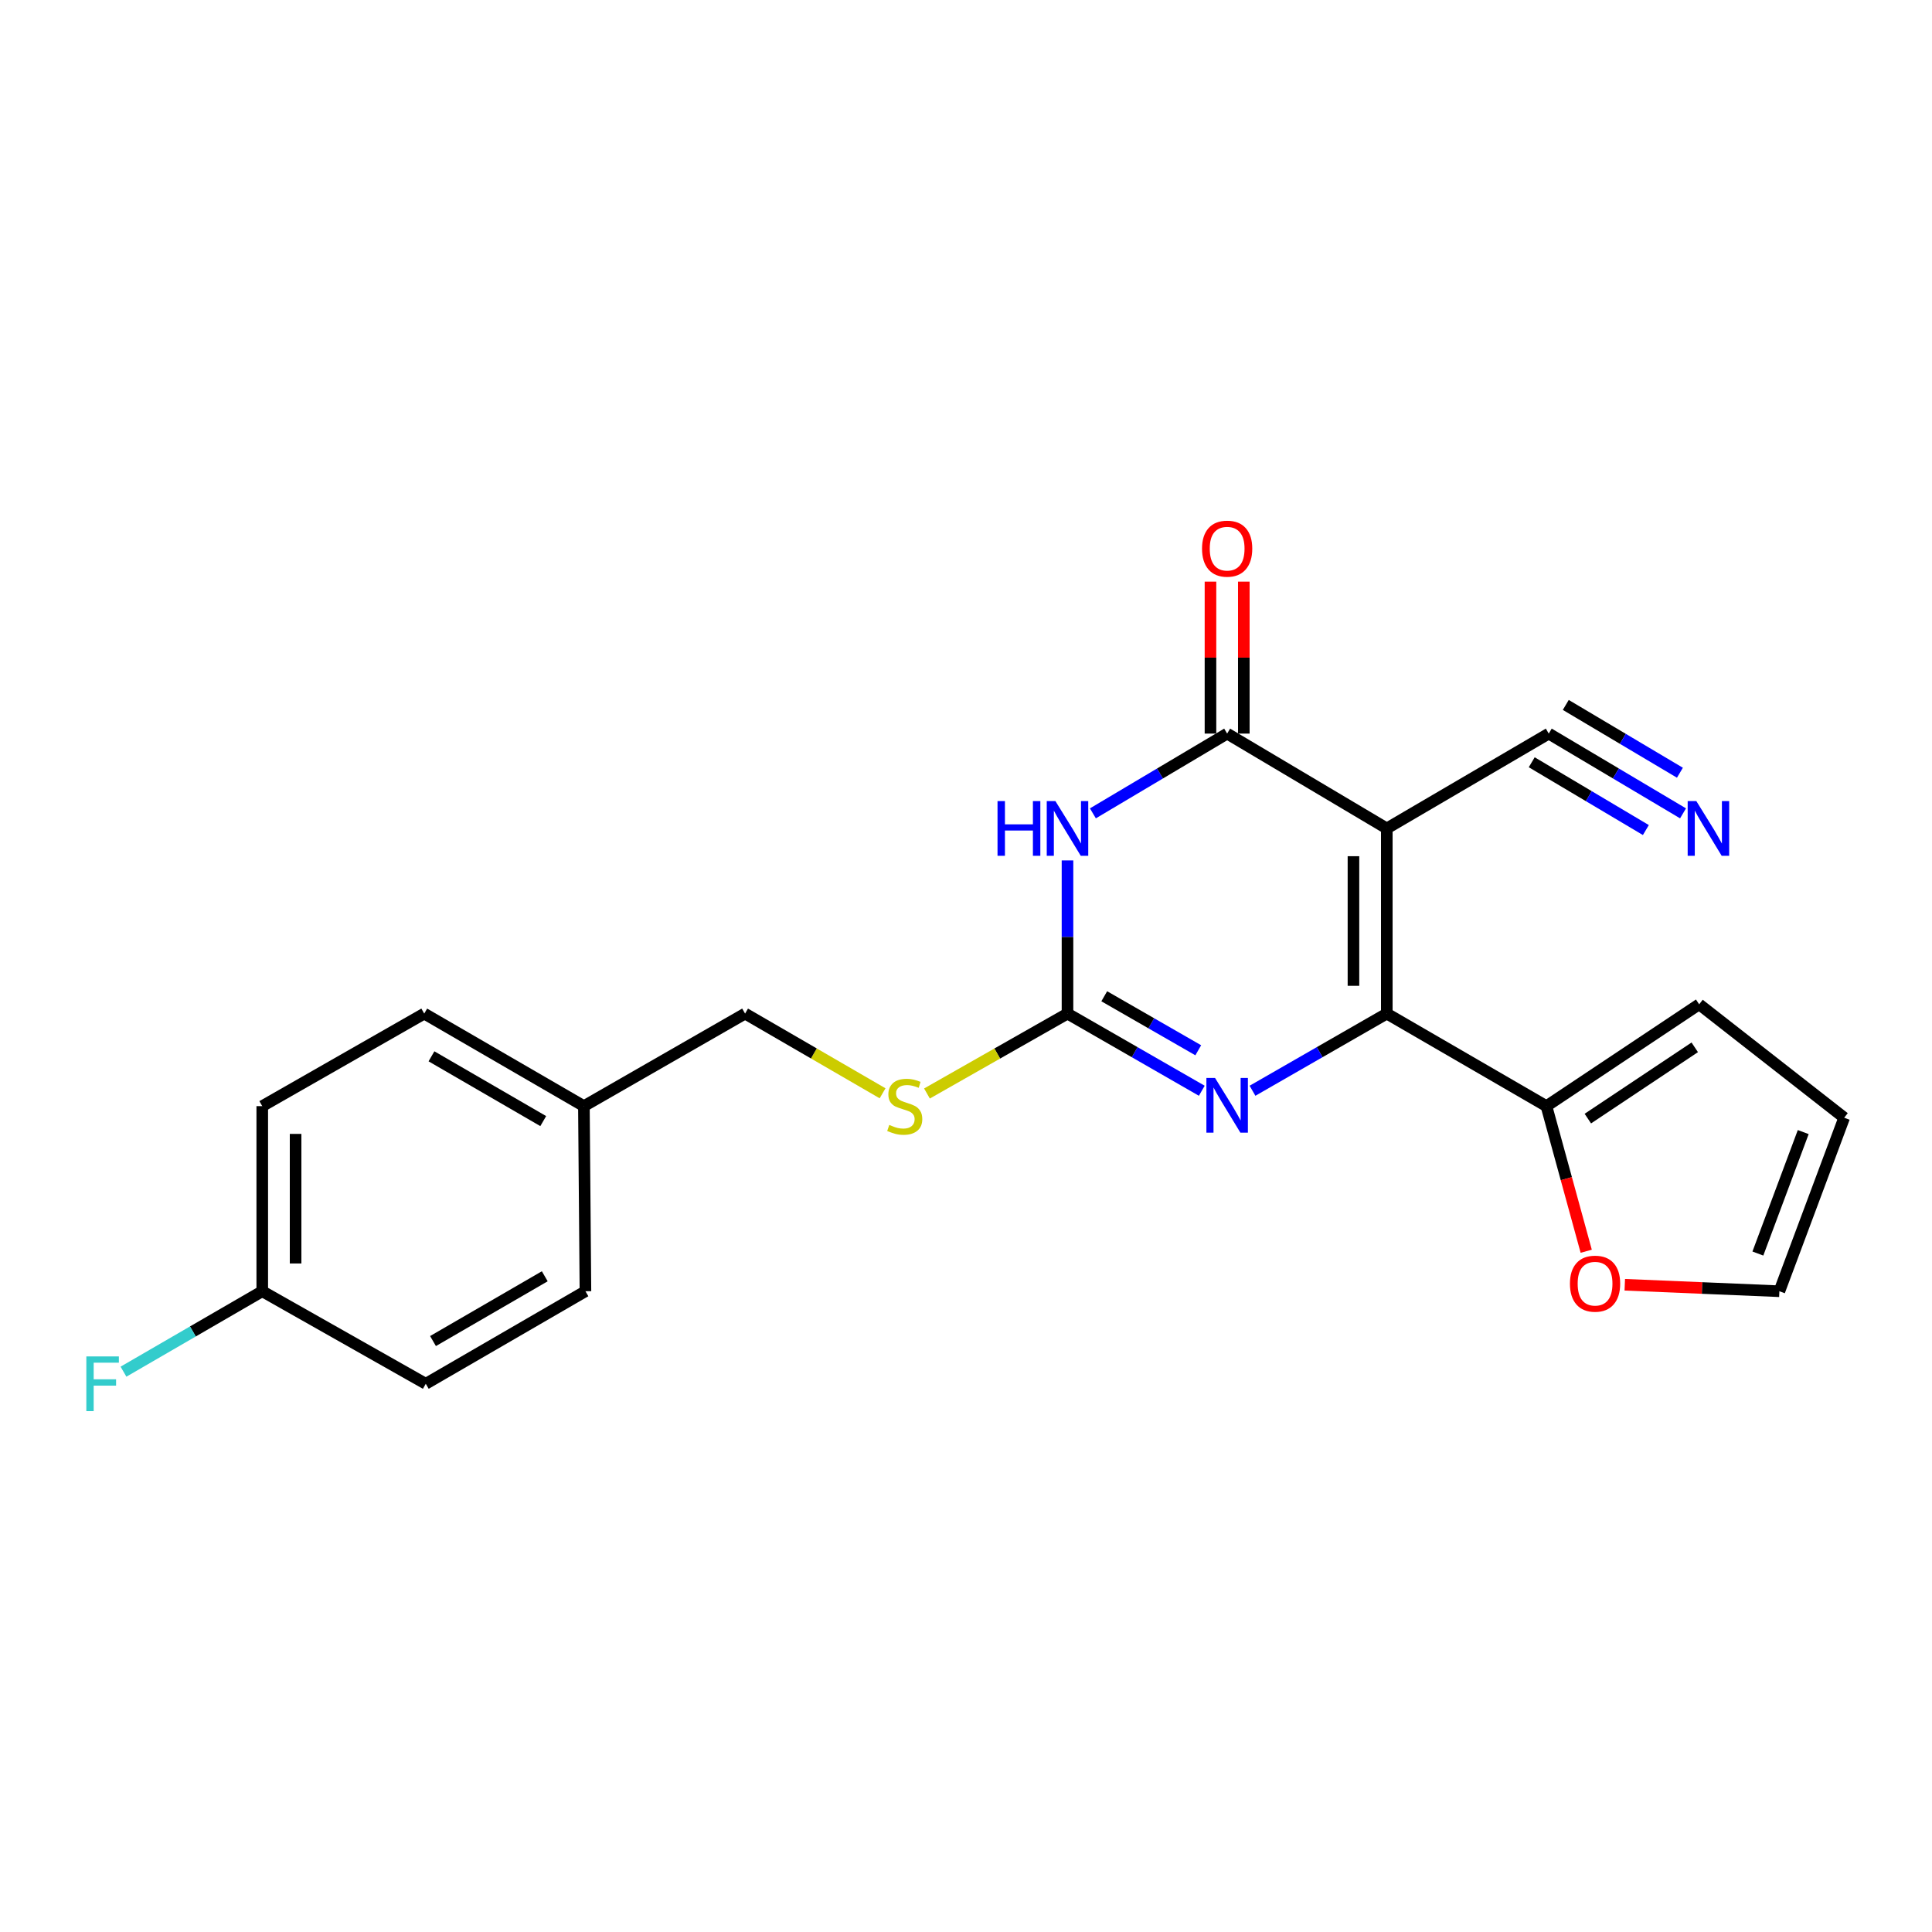 <?xml version='1.0' encoding='iso-8859-1'?>
<svg version='1.1' baseProfile='full'
              xmlns='http://www.w3.org/2000/svg'
                      xmlns:rdkit='http://www.rdkit.org/xml'
                      xmlns:xlink='http://www.w3.org/1999/xlink'
                  xml:space='preserve'
width='1000px' height='1000px' viewBox='0 0 1000 1000'>
<!-- END OF HEADER -->
<rect style='opacity:1.0;fill:#FFFFFF;stroke:none' width='1000' height='1000' x='0' y='0'> </rect>
<path class='bond-0' d='M 717.803,428.799 L 717.803,524.633' style='fill:none;fill-rule:evenodd;stroke:#000000;stroke-width:6px;stroke-linecap:butt;stroke-linejoin:miter;stroke-opacity:1' />
<path class='bond-0' d='M 700.547,443.174 L 700.547,510.258' style='fill:none;fill-rule:evenodd;stroke:#000000;stroke-width:6px;stroke-linecap:butt;stroke-linejoin:miter;stroke-opacity:1' />
<path class='bond-2' d='M 717.803,428.799 L 635.169,379.707' style='fill:none;fill-rule:evenodd;stroke:#000000;stroke-width:6px;stroke-linecap:butt;stroke-linejoin:miter;stroke-opacity:1' />
<path class='bond-6' d='M 717.803,428.799 L 801.635,379.707' style='fill:none;fill-rule:evenodd;stroke:#000000;stroke-width:6px;stroke-linecap:butt;stroke-linejoin:miter;stroke-opacity:1' />
<path class='bond-3' d='M 717.803,524.633 L 683.047,544.603' style='fill:none;fill-rule:evenodd;stroke:#000000;stroke-width:6px;stroke-linecap:butt;stroke-linejoin:miter;stroke-opacity:1' />
<path class='bond-3' d='M 683.047,544.603 L 648.291,564.574' style='fill:none;fill-rule:evenodd;stroke:#0000FF;stroke-width:6px;stroke-linecap:butt;stroke-linejoin:miter;stroke-opacity:1' />
<path class='bond-5' d='M 717.803,524.633 L 800.436,572.535' style='fill:none;fill-rule:evenodd;stroke:#000000;stroke-width:6px;stroke-linecap:butt;stroke-linejoin:miter;stroke-opacity:1' />
<path class='bond-1' d='M 565.678,420.991 L 600.423,400.349' style='fill:none;fill-rule:evenodd;stroke:#0000FF;stroke-width:6px;stroke-linecap:butt;stroke-linejoin:miter;stroke-opacity:1' />
<path class='bond-1' d='M 600.423,400.349 L 635.169,379.707' style='fill:none;fill-rule:evenodd;stroke:#000000;stroke-width:6px;stroke-linecap:butt;stroke-linejoin:miter;stroke-opacity:1' />
<path class='bond-4' d='M 552.535,445.355 L 552.535,484.994' style='fill:none;fill-rule:evenodd;stroke:#0000FF;stroke-width:6px;stroke-linecap:butt;stroke-linejoin:miter;stroke-opacity:1' />
<path class='bond-4' d='M 552.535,484.994 L 552.535,524.633' style='fill:none;fill-rule:evenodd;stroke:#000000;stroke-width:6px;stroke-linecap:butt;stroke-linejoin:miter;stroke-opacity:1' />
<path class='bond-10' d='M 643.796,379.707 L 643.796,340.382' style='fill:none;fill-rule:evenodd;stroke:#000000;stroke-width:6px;stroke-linecap:butt;stroke-linejoin:miter;stroke-opacity:1' />
<path class='bond-10' d='M 643.796,340.382 L 643.796,301.057' style='fill:none;fill-rule:evenodd;stroke:#FF0000;stroke-width:6px;stroke-linecap:butt;stroke-linejoin:miter;stroke-opacity:1' />
<path class='bond-10' d='M 626.541,379.707 L 626.541,340.382' style='fill:none;fill-rule:evenodd;stroke:#000000;stroke-width:6px;stroke-linecap:butt;stroke-linejoin:miter;stroke-opacity:1' />
<path class='bond-10' d='M 626.541,340.382 L 626.541,301.057' style='fill:none;fill-rule:evenodd;stroke:#FF0000;stroke-width:6px;stroke-linecap:butt;stroke-linejoin:miter;stroke-opacity:1' />
<path class='bond-22' d='M 622.046,564.574 L 587.291,544.603' style='fill:none;fill-rule:evenodd;stroke:#0000FF;stroke-width:6px;stroke-linecap:butt;stroke-linejoin:miter;stroke-opacity:1' />
<path class='bond-22' d='M 587.291,544.603 L 552.535,524.633' style='fill:none;fill-rule:evenodd;stroke:#000000;stroke-width:6px;stroke-linecap:butt;stroke-linejoin:miter;stroke-opacity:1' />
<path class='bond-22' d='M 620.216,543.621 L 595.887,529.642' style='fill:none;fill-rule:evenodd;stroke:#0000FF;stroke-width:6px;stroke-linecap:butt;stroke-linejoin:miter;stroke-opacity:1' />
<path class='bond-22' d='M 595.887,529.642 L 571.558,515.663' style='fill:none;fill-rule:evenodd;stroke:#000000;stroke-width:6px;stroke-linecap:butt;stroke-linejoin:miter;stroke-opacity:1' />
<path class='bond-8' d='M 552.535,524.633 L 516.164,545.314' style='fill:none;fill-rule:evenodd;stroke:#000000;stroke-width:6px;stroke-linecap:butt;stroke-linejoin:miter;stroke-opacity:1' />
<path class='bond-8' d='M 516.164,545.314 L 479.793,565.995' style='fill:none;fill-rule:evenodd;stroke:#CCCC00;stroke-width:6px;stroke-linecap:butt;stroke-linejoin:miter;stroke-opacity:1' />
<path class='bond-9' d='M 800.436,572.535 L 810.73,610.089' style='fill:none;fill-rule:evenodd;stroke:#000000;stroke-width:6px;stroke-linecap:butt;stroke-linejoin:miter;stroke-opacity:1' />
<path class='bond-9' d='M 810.73,610.089 L 821.023,647.643' style='fill:none;fill-rule:evenodd;stroke:#FF0000;stroke-width:6px;stroke-linecap:butt;stroke-linejoin:miter;stroke-opacity:1' />
<path class='bond-11' d='M 800.436,572.535 L 879.485,519.83' style='fill:none;fill-rule:evenodd;stroke:#000000;stroke-width:6px;stroke-linecap:butt;stroke-linejoin:miter;stroke-opacity:1' />
<path class='bond-11' d='M 821.866,578.986 L 877.2,542.093' style='fill:none;fill-rule:evenodd;stroke:#000000;stroke-width:6px;stroke-linecap:butt;stroke-linejoin:miter;stroke-opacity:1' />
<path class='bond-7' d='M 801.635,379.707 L 836.385,400.349' style='fill:none;fill-rule:evenodd;stroke:#000000;stroke-width:6px;stroke-linecap:butt;stroke-linejoin:miter;stroke-opacity:1' />
<path class='bond-7' d='M 836.385,400.349 L 871.135,420.991' style='fill:none;fill-rule:evenodd;stroke:#0000FF;stroke-width:6px;stroke-linecap:butt;stroke-linejoin:miter;stroke-opacity:1' />
<path class='bond-7' d='M 792.822,394.543 L 822.36,412.088' style='fill:none;fill-rule:evenodd;stroke:#000000;stroke-width:6px;stroke-linecap:butt;stroke-linejoin:miter;stroke-opacity:1' />
<path class='bond-7' d='M 822.36,412.088 L 851.897,429.634' style='fill:none;fill-rule:evenodd;stroke:#0000FF;stroke-width:6px;stroke-linecap:butt;stroke-linejoin:miter;stroke-opacity:1' />
<path class='bond-7' d='M 810.447,364.872 L 839.985,382.418' style='fill:none;fill-rule:evenodd;stroke:#000000;stroke-width:6px;stroke-linecap:butt;stroke-linejoin:miter;stroke-opacity:1' />
<path class='bond-7' d='M 839.985,382.418 L 869.522,399.964' style='fill:none;fill-rule:evenodd;stroke:#0000FF;stroke-width:6px;stroke-linecap:butt;stroke-linejoin:miter;stroke-opacity:1' />
<path class='bond-14' d='M 456.823,565.888 L 421.24,545.26' style='fill:none;fill-rule:evenodd;stroke:#CCCC00;stroke-width:6px;stroke-linecap:butt;stroke-linejoin:miter;stroke-opacity:1' />
<path class='bond-14' d='M 421.24,545.26 L 385.657,524.633' style='fill:none;fill-rule:evenodd;stroke:#000000;stroke-width:6px;stroke-linecap:butt;stroke-linejoin:miter;stroke-opacity:1' />
<path class='bond-12' d='M 840.987,664.988 L 880.995,666.664' style='fill:none;fill-rule:evenodd;stroke:#FF0000;stroke-width:6px;stroke-linecap:butt;stroke-linejoin:miter;stroke-opacity:1' />
<path class='bond-12' d='M 880.995,666.664 L 921.003,668.341' style='fill:none;fill-rule:evenodd;stroke:#000000;stroke-width:6px;stroke-linecap:butt;stroke-linejoin:miter;stroke-opacity:1' />
<path class='bond-13' d='M 879.485,519.83 L 954.545,578.527' style='fill:none;fill-rule:evenodd;stroke:#000000;stroke-width:6px;stroke-linecap:butt;stroke-linejoin:miter;stroke-opacity:1' />
<path class='bond-23' d='M 921.003,668.341 L 954.545,578.527' style='fill:none;fill-rule:evenodd;stroke:#000000;stroke-width:6px;stroke-linecap:butt;stroke-linejoin:miter;stroke-opacity:1' />
<path class='bond-23' d='M 909.87,648.832 L 933.349,585.962' style='fill:none;fill-rule:evenodd;stroke:#000000;stroke-width:6px;stroke-linecap:butt;stroke-linejoin:miter;stroke-opacity:1' />
<path class='bond-16' d='M 385.657,524.633 L 302.227,572.535' style='fill:none;fill-rule:evenodd;stroke:#000000;stroke-width:6px;stroke-linecap:butt;stroke-linejoin:miter;stroke-opacity:1' />
<path class='bond-15' d='M 135.742,668.341 L 135.742,572.535' style='fill:none;fill-rule:evenodd;stroke:#000000;stroke-width:6px;stroke-linecap:butt;stroke-linejoin:miter;stroke-opacity:1' />
<path class='bond-15' d='M 152.998,653.97 L 152.998,586.906' style='fill:none;fill-rule:evenodd;stroke:#000000;stroke-width:6px;stroke-linecap:butt;stroke-linejoin:miter;stroke-opacity:1' />
<path class='bond-17' d='M 135.742,668.341 L 99.829,689.16' style='fill:none;fill-rule:evenodd;stroke:#000000;stroke-width:6px;stroke-linecap:butt;stroke-linejoin:miter;stroke-opacity:1' />
<path class='bond-17' d='M 99.829,689.16 L 63.916,709.978' style='fill:none;fill-rule:evenodd;stroke:#33CCCC;stroke-width:6px;stroke-linecap:butt;stroke-linejoin:miter;stroke-opacity:1' />
<path class='bond-24' d='M 135.742,668.341 L 220.38,716.243' style='fill:none;fill-rule:evenodd;stroke:#000000;stroke-width:6px;stroke-linecap:butt;stroke-linejoin:miter;stroke-opacity:1' />
<path class='bond-20' d='M 302.227,572.535 L 303.023,668.341' style='fill:none;fill-rule:evenodd;stroke:#000000;stroke-width:6px;stroke-linecap:butt;stroke-linejoin:miter;stroke-opacity:1' />
<path class='bond-21' d='M 302.227,572.535 L 219.584,524.633' style='fill:none;fill-rule:evenodd;stroke:#000000;stroke-width:6px;stroke-linecap:butt;stroke-linejoin:miter;stroke-opacity:1' />
<path class='bond-21' d='M 281.178,580.279 L 223.327,546.747' style='fill:none;fill-rule:evenodd;stroke:#000000;stroke-width:6px;stroke-linecap:butt;stroke-linejoin:miter;stroke-opacity:1' />
<path class='bond-18' d='M 220.38,716.243 L 303.023,668.341' style='fill:none;fill-rule:evenodd;stroke:#000000;stroke-width:6px;stroke-linecap:butt;stroke-linejoin:miter;stroke-opacity:1' />
<path class='bond-18' d='M 224.123,694.129 L 281.973,660.597' style='fill:none;fill-rule:evenodd;stroke:#000000;stroke-width:6px;stroke-linecap:butt;stroke-linejoin:miter;stroke-opacity:1' />
<path class='bond-19' d='M 135.742,572.535 L 219.584,524.633' style='fill:none;fill-rule:evenodd;stroke:#000000;stroke-width:6px;stroke-linecap:butt;stroke-linejoin:miter;stroke-opacity:1' />
<path  class='atom-2' d='M 516.315 414.639
L 520.155 414.639
L 520.155 426.679
L 534.635 426.679
L 534.635 414.639
L 538.475 414.639
L 538.475 442.959
L 534.635 442.959
L 534.635 429.879
L 520.155 429.879
L 520.155 442.959
L 516.315 442.959
L 516.315 414.639
' fill='#0000FF'/>
<path  class='atom-2' d='M 546.275 414.639
L 555.555 429.639
Q 556.475 431.119, 557.955 433.799
Q 559.435 436.479, 559.515 436.639
L 559.515 414.639
L 563.275 414.639
L 563.275 442.959
L 559.395 442.959
L 549.435 426.559
Q 548.275 424.639, 547.035 422.439
Q 545.835 420.239, 545.475 419.559
L 545.475 442.959
L 541.795 442.959
L 541.795 414.639
L 546.275 414.639
' fill='#0000FF'/>
<path  class='atom-4' d='M 628.909 557.954
L 638.189 572.954
Q 639.109 574.434, 640.589 577.114
Q 642.069 579.794, 642.149 579.954
L 642.149 557.954
L 645.909 557.954
L 645.909 586.274
L 642.029 586.274
L 632.069 569.874
Q 630.909 567.954, 629.669 565.754
Q 628.469 563.554, 628.109 562.874
L 628.109 586.274
L 624.429 586.274
L 624.429 557.954
L 628.909 557.954
' fill='#0000FF'/>
<path  class='atom-8' d='M 878.018 414.639
L 887.298 429.639
Q 888.218 431.119, 889.698 433.799
Q 891.178 436.479, 891.258 436.639
L 891.258 414.639
L 895.018 414.639
L 895.018 442.959
L 891.138 442.959
L 881.178 426.559
Q 880.018 424.639, 878.778 422.439
Q 877.578 420.239, 877.218 419.559
L 877.218 442.959
L 873.538 442.959
L 873.538 414.639
L 878.018 414.639
' fill='#0000FF'/>
<path  class='atom-9' d='M 460.291 582.255
Q 460.611 582.375, 461.931 582.935
Q 463.251 583.495, 464.691 583.855
Q 466.171 584.175, 467.611 584.175
Q 470.291 584.175, 471.851 582.895
Q 473.411 581.575, 473.411 579.295
Q 473.411 577.735, 472.611 576.775
Q 471.851 575.815, 470.651 575.295
Q 469.451 574.775, 467.451 574.175
Q 464.931 573.415, 463.411 572.695
Q 461.931 571.975, 460.851 570.455
Q 459.811 568.935, 459.811 566.375
Q 459.811 562.815, 462.211 560.615
Q 464.651 558.415, 469.451 558.415
Q 472.731 558.415, 476.451 559.975
L 475.531 563.055
Q 472.131 561.655, 469.571 561.655
Q 466.811 561.655, 465.291 562.815
Q 463.771 563.935, 463.811 565.895
Q 463.811 567.415, 464.571 568.335
Q 465.371 569.255, 466.491 569.775
Q 467.651 570.295, 469.571 570.895
Q 472.131 571.695, 473.651 572.495
Q 475.171 573.295, 476.251 574.935
Q 477.371 576.535, 477.371 579.295
Q 477.371 583.215, 474.731 585.335
Q 472.131 587.415, 467.771 587.415
Q 465.251 587.415, 463.331 586.855
Q 461.451 586.335, 459.211 585.415
L 460.291 582.255
' fill='#CCCC00'/>
<path  class='atom-10' d='M 812.6 664.423
Q 812.6 657.623, 815.96 653.823
Q 819.32 650.023, 825.6 650.023
Q 831.88 650.023, 835.24 653.823
Q 838.6 657.623, 838.6 664.423
Q 838.6 671.303, 835.2 675.223
Q 831.8 679.103, 825.6 679.103
Q 819.36 679.103, 815.96 675.223
Q 812.6 671.343, 812.6 664.423
M 825.6 675.903
Q 829.92 675.903, 832.24 673.023
Q 834.6 670.103, 834.6 664.423
Q 834.6 658.863, 832.24 656.063
Q 829.92 653.223, 825.6 653.223
Q 821.28 653.223, 818.92 656.023
Q 816.6 658.823, 816.6 664.423
Q 816.6 670.143, 818.92 673.023
Q 821.28 675.903, 825.6 675.903
' fill='#FF0000'/>
<path  class='atom-11' d='M 622.169 283.982
Q 622.169 277.182, 625.529 273.382
Q 628.889 269.582, 635.169 269.582
Q 641.449 269.582, 644.809 273.382
Q 648.169 277.182, 648.169 283.982
Q 648.169 290.862, 644.769 294.782
Q 641.369 298.662, 635.169 298.662
Q 628.929 298.662, 625.529 294.782
Q 622.169 290.902, 622.169 283.982
M 635.169 295.462
Q 639.489 295.462, 641.809 292.582
Q 644.169 289.662, 644.169 283.982
Q 644.169 278.422, 641.809 275.622
Q 639.489 272.782, 635.169 272.782
Q 630.849 272.782, 628.489 275.582
Q 626.169 278.382, 626.169 283.982
Q 626.169 289.702, 628.489 292.582
Q 630.849 295.462, 635.169 295.462
' fill='#FF0000'/>
<path  class='atom-18' d='M 44.689 702.083
L 61.529 702.083
L 61.529 705.323
L 48.489 705.323
L 48.489 713.923
L 60.089 713.923
L 60.089 717.203
L 48.489 717.203
L 48.489 730.403
L 44.689 730.403
L 44.689 702.083
' fill='#33CCCC'/>
</svg>
